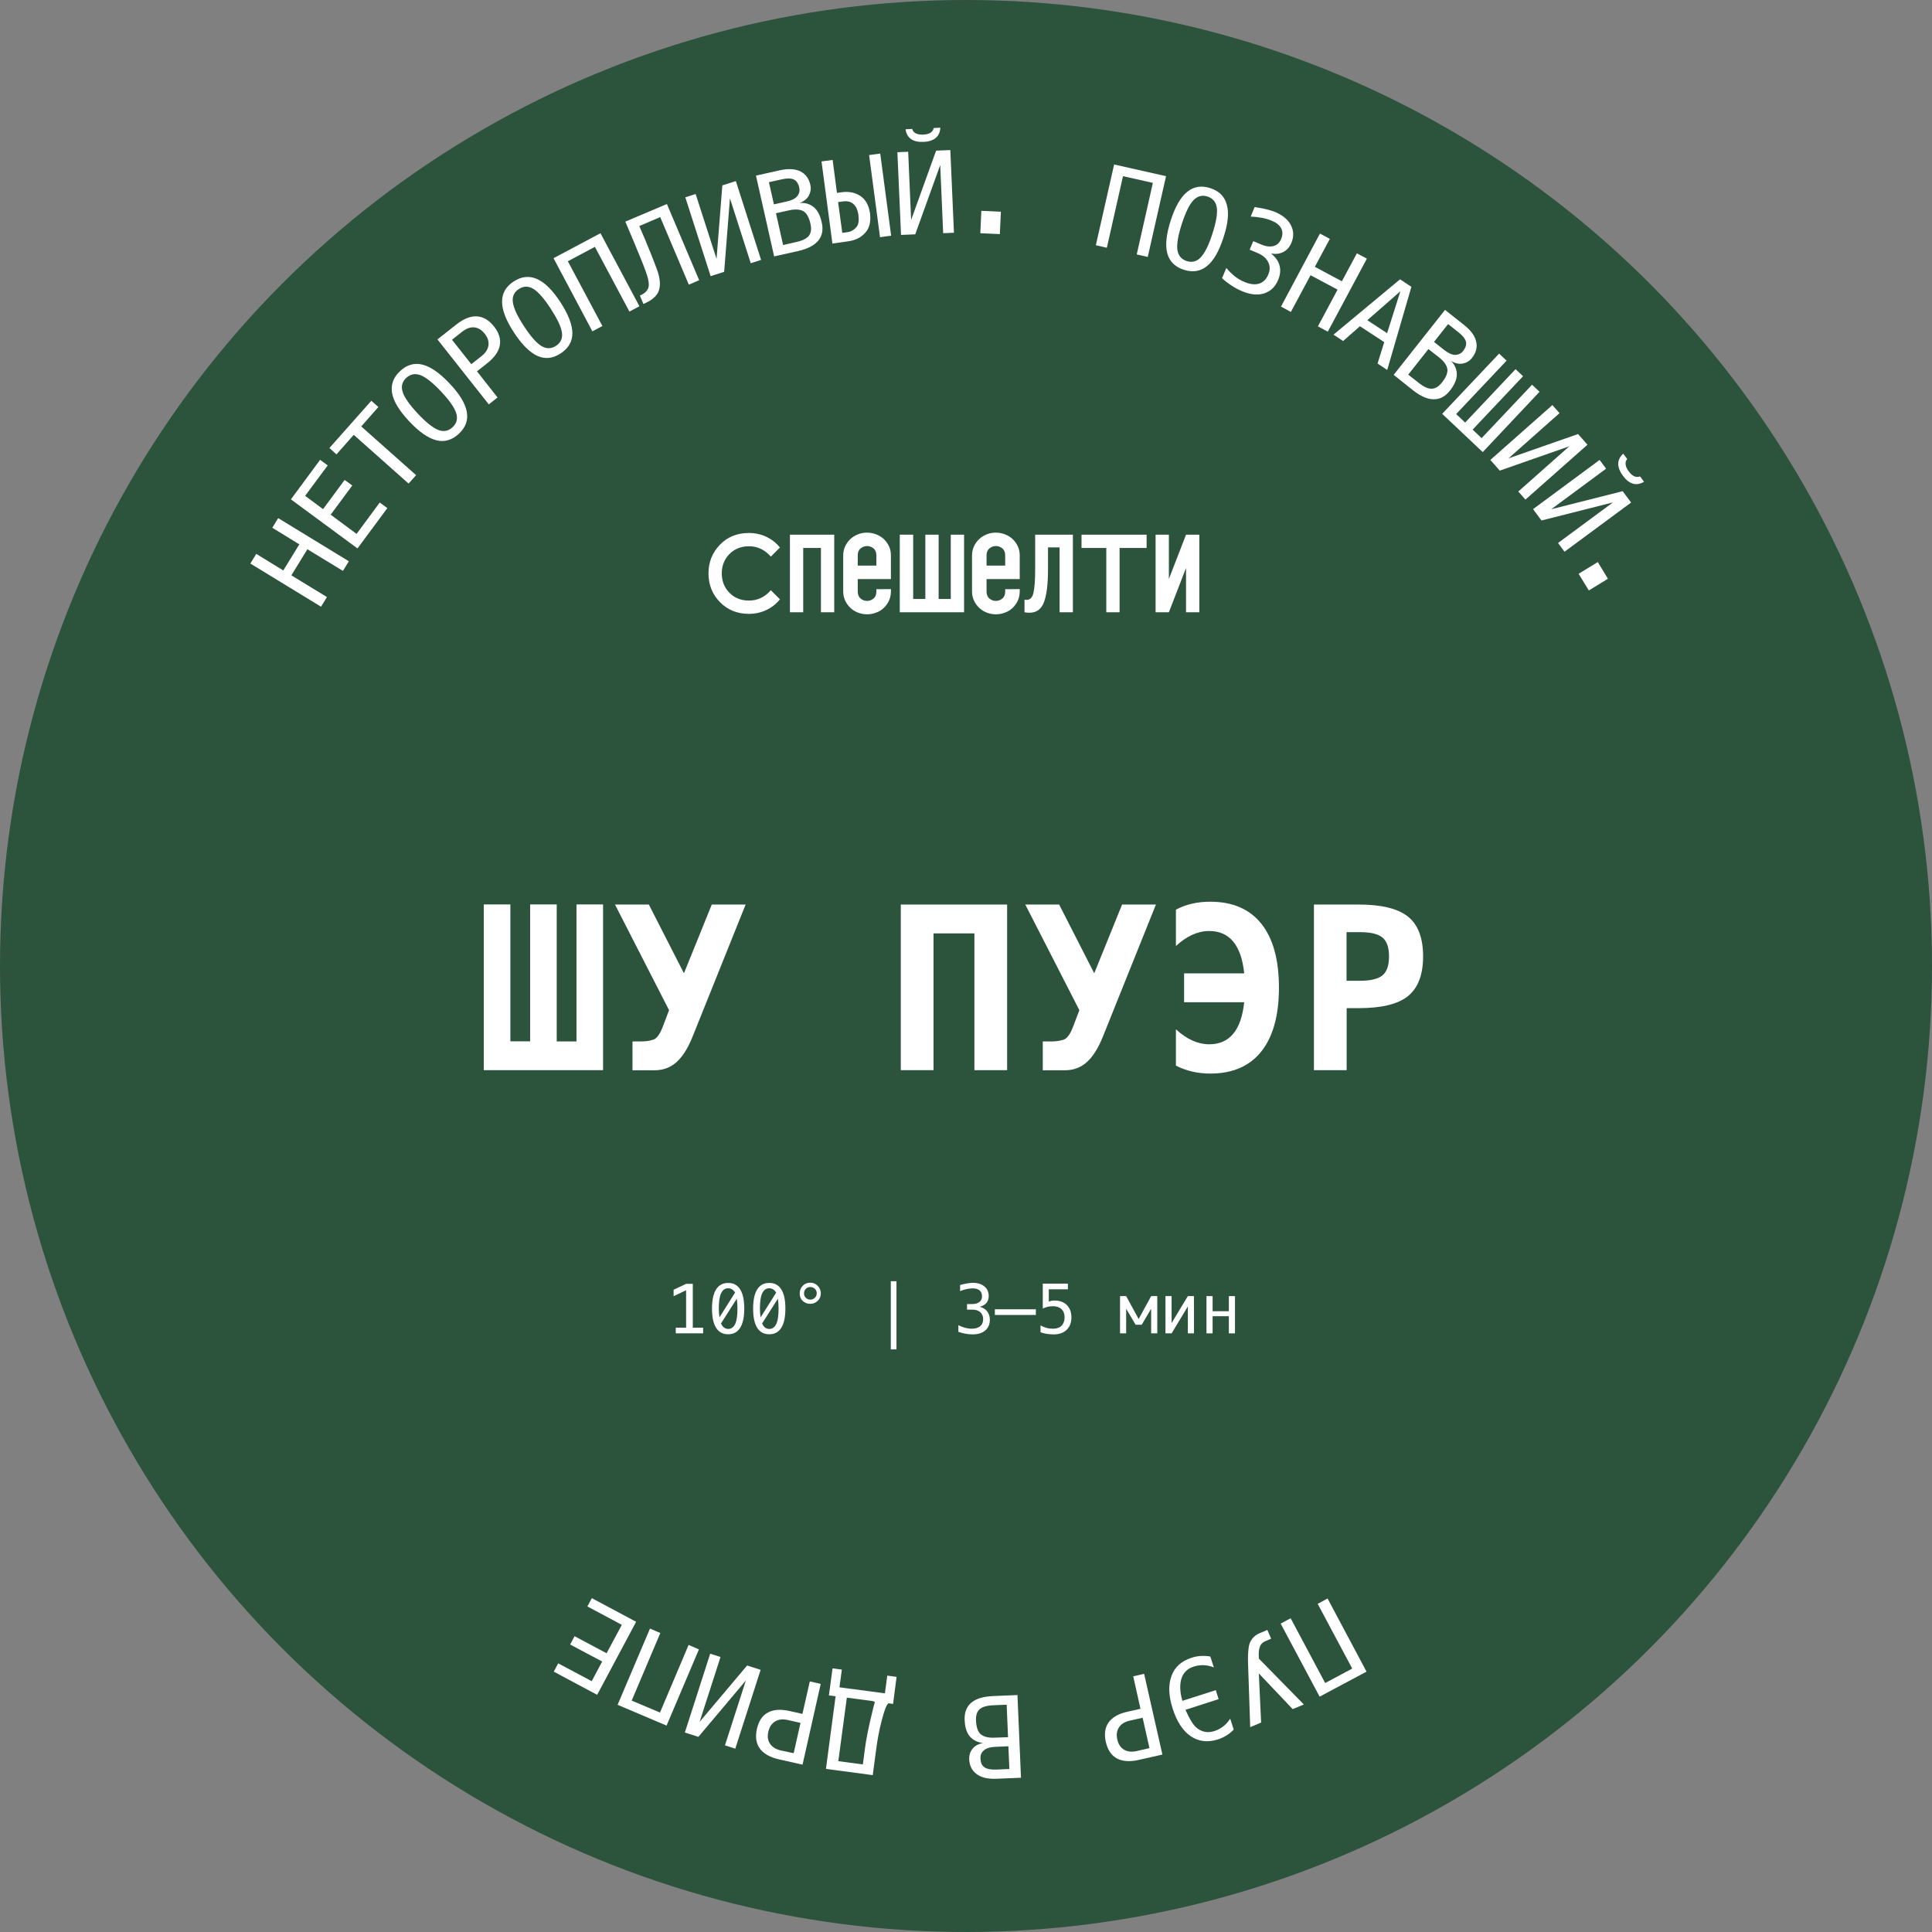 <?xml version="1.0" encoding="UTF-8"?> <svg xmlns="http://www.w3.org/2000/svg" xmlns:xlink="http://www.w3.org/1999/xlink" version="1.1" id="Слой_1" x="0px" y="0px" viewBox="0 0 170.08 170.08" style="enable-background:new 0 0 170.08 170.08;" xml:space="preserve"><rect x="0" y="0" width="170.08" height="170.08" fill="#808080" stroke="none"/> <style type="text/css"> .st0{fill:#3D3232;} .st1{fill:#FFFFFF;} .st2{fill:#2C533C;} .st3{fill:#C72318;} </style> <circle class="st2" cx="85.04" cy="85.04" r="85.04"></circle> <g> <path class="st1" d="M74.23,48.91c0-0.31,0.06-0.59,0.18-0.83c0.12-0.25,0.27-0.46,0.47-0.64c0.19-0.18,0.42-0.31,0.67-0.41 c0.25-0.1,0.51-0.14,0.78-0.14c0.28,0,0.54,0.05,0.8,0.15c0.26,0.1,0.48,0.24,0.67,0.41c0.19,0.18,0.34,0.39,0.46,0.64 c0.12,0.25,0.17,0.52,0.17,0.82v2.07h-2.92v1.09c0,0.27,0.08,0.48,0.25,0.62c0.17,0.14,0.36,0.21,0.57,0.21 c0.21,0,0.4-0.07,0.57-0.21c0.17-0.14,0.25-0.35,0.25-0.62v-0.2l1.28-0.01v0.2c0,0.3-0.06,0.58-0.17,0.82 c-0.12,0.25-0.27,0.46-0.46,0.64c-0.19,0.18-0.41,0.32-0.67,0.41c-0.26,0.1-0.52,0.15-0.8,0.15c-0.27,0-0.53-0.05-0.78-0.14 c-0.25-0.1-0.48-0.23-0.67-0.41c-0.19-0.18-0.35-0.39-0.47-0.64c-0.12-0.25-0.18-0.53-0.18-0.83V48.91z M77.15,49.8V48.9 c0-0.27-0.08-0.48-0.25-0.62c-0.17-0.14-0.36-0.21-0.57-0.21c-0.21,0-0.4,0.07-0.57,0.21c-0.17,0.14-0.25,0.35-0.25,0.62v0.89 H77.15z"></path> <path class="st1" d="M85.57,48.91c0-0.31,0.06-0.59,0.18-0.83c0.12-0.25,0.27-0.46,0.47-0.64c0.19-0.18,0.42-0.31,0.67-0.41 c0.25-0.1,0.51-0.14,0.78-0.14c0.28,0,0.54,0.05,0.8,0.15c0.26,0.1,0.48,0.24,0.67,0.41c0.19,0.18,0.34,0.39,0.46,0.64 c0.12,0.25,0.17,0.52,0.17,0.82v2.07h-2.92v1.09c0,0.27,0.08,0.48,0.25,0.62c0.17,0.14,0.36,0.21,0.57,0.21 c0.21,0,0.4-0.07,0.57-0.21c0.17-0.14,0.25-0.35,0.25-0.62v-0.2l1.28-0.01v0.2c0,0.3-0.06,0.58-0.17,0.82 c-0.12,0.25-0.27,0.46-0.46,0.64c-0.19,0.18-0.41,0.32-0.67,0.41c-0.26,0.1-0.52,0.15-0.8,0.15c-0.27,0-0.53-0.05-0.78-0.14 c-0.25-0.1-0.48-0.23-0.67-0.41c-0.19-0.18-0.35-0.39-0.47-0.64c-0.12-0.25-0.18-0.53-0.18-0.83V48.91z M88.49,49.8V48.9 c0-0.27-0.08-0.48-0.25-0.62c-0.17-0.14-0.36-0.21-0.57-0.21c-0.21,0-0.4,0.07-0.57,0.21c-0.17,0.14-0.25,0.35-0.25,0.62v0.89 H88.49z"></path> <path class="st1" d="M68.66,48.2l-0.8,0.8c-0.54-0.61-1.18-0.91-1.93-0.91c-0.69,0-1.27,0.23-1.72,0.69 c-0.45,0.46-0.67,1.02-0.67,1.7c0,0.67,0.22,1.24,0.67,1.7c0.45,0.46,1.02,0.69,1.72,0.69c0.75,0,1.4-0.3,1.93-0.91l0.8,0.8 c-0.66,0.82-1.64,1.28-2.73,1.28c-1.02,0-1.87-0.34-2.55-1.03c-0.67-0.69-1.01-1.53-1.01-2.53c0-1,0.34-1.83,1.01-2.53 c0.67-0.69,1.52-1.03,2.55-1.03C67.02,46.92,68,47.38,68.66,48.2z"></path> <path class="st1" d="M70.71,53.9h-1.17v-6.83h3.9v6.83h-1.17v-5.66h-1.56V53.9z"></path> <path class="st1" d="M79.22,47.07h1.17v5.66h1.07v-5.66h1.17v5.66h1.07v-5.66h1.17v6.83h-5.66V47.07z"></path> <path class="st1" d="M90.17,52.78c0.07,0.02,0.13,0.03,0.2,0.03c0.31,0,0.52-0.21,0.61-0.63c0.1-0.43,0.15-1.14,0.15-2.13v-2.98 h3.32v6.83h-1.17v-5.71h-1.02v1.9c0,1.34-0.12,2.31-0.36,2.93c-0.23,0.61-0.66,0.92-1.28,0.92c-0.15,0-0.29-0.01-0.43-0.04V52.78z"></path> <path class="st1" d="M95.21,48.24v-1.17h5.73v1.17h-2.38v5.66h-1.17v-5.66H95.21z"></path> <path class="st1" d="M105.58,53.9h-1.17V50l-1.51,3.9h-1.17v-6.83h1.17v3.9l1.51-3.9h1.17V53.9z"></path> </g> <g> <path class="st1" d="M59.48,116.88h0.92v-3.3l-1.1,0.53v-0.57l1.1-0.52h0.59v3.86h0.91v0.5h-2.41V116.88z"></path> <path class="st1" d="M64.1,112.94c0.47,0,0.82,0.19,1.06,0.57s0.36,0.94,0.36,1.69s-0.12,1.31-0.36,1.69s-0.59,0.57-1.06,0.57 c-0.47,0-0.82-0.19-1.06-0.57s-0.36-0.94-0.36-1.69s0.12-1.31,0.36-1.69S63.64,112.94,64.1,112.94z M64.1,113.41 c-0.28,0-0.48,0.15-0.62,0.44s-0.2,0.75-0.2,1.35c0,0.28,0.02,0.53,0.06,0.77l1.37-2.18C64.56,113.54,64.36,113.41,64.1,113.41z M64.1,116.99c0.28,0,0.48-0.15,0.62-0.44s0.2-0.75,0.2-1.35c0-0.32-0.02-0.61-0.06-0.87l-1.39,2.18 C63.62,116.83,63.83,116.99,64.1,116.99z"></path> <path class="st1" d="M67.72,112.94c0.47,0,0.82,0.19,1.06,0.57s0.36,0.94,0.36,1.69s-0.12,1.31-0.36,1.69s-0.59,0.57-1.06,0.57 s-0.82-0.19-1.06-0.57s-0.36-0.94-0.36-1.69s0.12-1.31,0.36-1.69S67.25,112.94,67.72,112.94z M67.72,113.41 c-0.28,0-0.48,0.15-0.62,0.44s-0.2,0.75-0.2,1.35c0,0.28,0.02,0.53,0.06,0.77l1.37-2.18C68.17,113.54,67.97,113.41,67.72,113.41z M67.72,116.99c0.28,0,0.48-0.15,0.62-0.44s0.2-0.75,0.2-1.35c0-0.32-0.02-0.61-0.06-0.87l-1.39,2.18 C67.23,116.83,67.44,116.99,67.72,116.99z"></path> <path class="st1" d="M71.33,112.92c0.13,0,0.25,0.02,0.36,0.07c0.12,0.05,0.21,0.12,0.3,0.21c0.09,0.09,0.15,0.19,0.2,0.3 c0.04,0.11,0.07,0.23,0.07,0.36c0,0.26-0.09,0.48-0.27,0.65c-0.18,0.18-0.4,0.27-0.67,0.27c-0.26,0-0.48-0.09-0.66-0.26 s-0.26-0.4-0.26-0.66c0-0.26,0.09-0.48,0.27-0.67S71.07,112.92,71.33,112.92z M71.33,113.3c-0.15,0-0.29,0.05-0.39,0.16 c-0.11,0.11-0.16,0.24-0.16,0.4s0.05,0.29,0.16,0.39c0.11,0.11,0.24,0.16,0.39,0.16c0.16,0,0.29-0.05,0.4-0.16 c0.11-0.11,0.17-0.24,0.17-0.39c0-0.15-0.05-0.29-0.16-0.4S71.48,113.3,71.33,113.3z"></path> <path class="st1" d="M78.92,112.79v6h-0.5v-6H78.92z"></path> <path class="st1" d="M86.25,115.04c0.29,0.08,0.51,0.21,0.66,0.41c0.15,0.2,0.23,0.44,0.23,0.73c0,0.4-0.14,0.72-0.41,0.95 c-0.27,0.23-0.65,0.34-1.12,0.34c-0.2,0-0.41-0.02-0.62-0.06s-0.41-0.09-0.62-0.16v-0.59c0.2,0.1,0.4,0.18,0.59,0.23 s0.39,0.08,0.58,0.08c0.32,0,0.57-0.07,0.75-0.22s0.26-0.36,0.26-0.63c0-0.25-0.09-0.46-0.26-0.61c-0.17-0.15-0.41-0.22-0.71-0.22 h-0.45v-0.49h0.45c0.27,0,0.48-0.06,0.64-0.18s0.23-0.29,0.23-0.5c0-0.22-0.07-0.4-0.21-0.52c-0.14-0.12-0.34-0.18-0.6-0.18 c-0.17,0-0.35,0.02-0.54,0.06s-0.38,0.1-0.58,0.18v-0.54c0.24-0.06,0.45-0.11,0.63-0.14c0.19-0.03,0.35-0.05,0.49-0.05 c0.43,0,0.77,0.11,1.02,0.32c0.26,0.21,0.38,0.5,0.38,0.85c0,0.24-0.07,0.44-0.2,0.6S86.5,114.97,86.25,115.04z"></path> <path class="st1" d="M87.58,115.26h3.61v0.5h-3.61V115.26z"></path> <path class="st1" d="M91.8,113h2.21v0.5h-1.68v1.08c0.08-0.03,0.17-0.05,0.25-0.07c0.09-0.02,0.17-0.02,0.26-0.02 c0.45,0,0.81,0.13,1.08,0.4s0.4,0.63,0.4,1.09c0,0.46-0.14,0.82-0.42,1.09c-0.28,0.27-0.66,0.4-1.14,0.4 c-0.23,0-0.45-0.02-0.64-0.05s-0.36-0.08-0.52-0.14v-0.6c0.18,0.1,0.36,0.17,0.54,0.22s0.37,0.07,0.56,0.07 c0.33,0,0.58-0.09,0.75-0.26s0.27-0.42,0.27-0.73c0-0.31-0.09-0.56-0.27-0.73c-0.18-0.17-0.44-0.26-0.76-0.26 c-0.16,0-0.31,0.02-0.46,0.05c-0.15,0.04-0.29,0.09-0.43,0.16V113z"></path> <path class="st1" d="M98.6,114.1h0.54l1.1,2.02l1.1-2.02h0.54v3.28h-0.54v-2.17l-0.83,1.41h-0.54l-0.83-1.41v2.17H98.6V114.1z"></path> <path class="st1" d="M104.57,115.01l-1.43,2.37h-0.54v-3.28h0.54v2.37l1.43-2.37h0.54v3.28h-0.54V115.01z"></path> <path class="st1" d="M108.18,115.87h-1.43v1.51h-0.54v-3.28h0.54v1.33h1.43v-1.33h0.54v3.28h-0.54V115.87z"></path> </g> <g> <g> <path class="st1" d="M53.1,94.21H42.59V79.62h2.34v12.05h1.74V79.62h2.34v12.06h1.74V79.62h2.34V94.21z"></path> <path class="st1" d="M60.97,91.26c-0.4,1-0.87,1.75-1.4,2.23s-1.18,0.73-1.94,0.73h-1.95v-2.54h0.78c0.38,0,0.72-0.05,1.04-0.15 s0.6-0.49,0.86-1.18l0.54-1.42l-4.76-9.3h2.98l3.09,6.05l2.45-6.05h2.98L60.97,91.26z"></path> <path class="st1" d="M79.29,79.63h9.37v14.58h-2.88V82.17h-3.6v12.04h-2.88V79.63z"></path> <path class="st1" d="M97.09,91.26c-0.4,1-0.87,1.75-1.4,2.23s-1.18,0.73-1.94,0.73H91.8v-2.54h0.78c0.38,0,0.72-0.05,1.04-0.15 s0.6-0.49,0.86-1.18l0.54-1.42l-4.76-9.3h2.98l3.09,6.05l2.45-6.05h2.98L97.09,91.26z"></path> <path class="st1" d="M109.53,85.67c-0.26-2.47-1.29-3.71-3.08-3.71c-1,0-1.98,0.44-2.93,1.32v-3.2c0.88-0.47,1.88-0.7,3.02-0.7 c1.97,0,3.47,0.65,4.5,1.94s1.55,3.17,1.55,5.62s-0.52,4.32-1.55,5.62s-2.54,1.95-4.5,1.95c-1.09,0-2.1-0.23-3.02-0.7v-3.2 c0.95,0.88,1.93,1.32,2.94,1.32c1.78,0,2.81-1.23,3.07-3.7h-5.29v-2.54H109.53z"></path> <path class="st1" d="M115.66,79.63h3.96c2.01,0,3.46,0.36,4.34,1.07s1.32,1.88,1.32,3.49s-0.44,2.77-1.32,3.49 s-2.33,1.07-4.34,1.07h-1.07v5.46h-2.88V79.63z M118.54,82.06v4.28h1.18c0.94,0,1.61-0.16,1.99-0.48s0.57-0.87,0.57-1.66 s-0.19-1.34-0.57-1.66s-1.04-0.48-1.99-0.48H118.54z"></path> </g> </g> <g> <g> <path class="st1" d="M22.04,49.61l0.52-0.85l2.38,1.46l1.41-2.3l-2.38-1.46l0.52-0.85l6.22,3.8l-0.52,0.85l-3.13-1.91l-1.41,2.3 l3.13,1.91l-0.52,0.85L22.04,49.61z"></path> <path class="st1" d="M25.61,43.96l2.57-3.48l0.67,0.49l-1.99,2.68l1.58,1.17l1.9-2.57l0.67,0.49l-1.9,2.57l2.28,1.69l2.04-2.76 l0.67,0.49l-2.63,3.55L25.61,43.96z"></path> <path class="st1" d="M29,39.44l3.69-4.16l0.62,0.55l-1.51,1.71l4.83,4.29l-0.66,0.74l-4.83-4.29L29.62,40L29,39.44z"></path> <path class="st1" d="M39.58,33.76c0.87,0.92,1.38,1.75,1.51,2.48c0.14,0.73-0.09,1.38-0.69,1.94c-0.6,0.56-1.26,0.76-1.98,0.58 s-1.51-0.73-2.39-1.66c-0.87-0.93-1.38-1.75-1.51-2.48s0.09-1.38,0.69-1.94c0.6-0.57,1.26-0.76,1.98-0.58S38.7,32.83,39.58,33.76z M38.83,34.47c-0.73-0.78-1.34-1.26-1.81-1.44c-0.47-0.18-0.89-0.1-1.26,0.24c-0.36,0.34-0.47,0.75-0.31,1.24 c0.15,0.48,0.6,1.12,1.33,1.9c0.73,0.78,1.34,1.26,1.81,1.44c0.47,0.18,0.89,0.1,1.25-0.24c0.37-0.34,0.47-0.76,0.32-1.24 C40.01,35.88,39.56,35.24,38.83,34.47z"></path> <path class="st1" d="M38.51,29.88l1.67-1.32c0.64-0.5,1.24-0.74,1.8-0.71c0.56,0.03,1.06,0.33,1.5,0.88 c0.45,0.56,0.62,1.12,0.52,1.67s-0.47,1.07-1.11,1.58l-0.9,0.71l1.81,2.3l-0.77,0.61L38.51,29.88z M39.79,29.91l1.7,2.15l0.9-0.71 c0.36-0.28,0.56-0.6,0.61-0.94s-0.06-0.69-0.33-1.03c-0.27-0.34-0.58-0.53-0.92-0.56c-0.35-0.03-0.7,0.1-1.06,0.38L39.79,29.91z"></path> <path class="st1" d="M49.34,26.61c0.69,1.06,1.04,1.97,1.05,2.71c0,0.74-0.34,1.34-1.03,1.79c-0.69,0.45-1.37,0.53-2.05,0.22 c-0.67-0.3-1.36-0.99-2.06-2.05c-0.7-1.07-1.05-1.97-1.05-2.71c-0.01-0.74,0.33-1.34,1.02-1.79c0.69-0.45,1.37-0.52,2.05-0.22 C47.96,24.86,48.64,25.54,49.34,26.61z M48.48,27.17c-0.59-0.9-1.1-1.48-1.53-1.74c-0.43-0.26-0.86-0.26-1.28,0.02 c-0.42,0.27-0.59,0.66-0.52,1.17c0.07,0.5,0.39,1.21,0.98,2.1c0.58,0.89,1.09,1.47,1.53,1.74c0.44,0.26,0.86,0.26,1.28-0.01 c0.42-0.27,0.6-0.66,0.53-1.17S49.06,28.07,48.48,27.17z"></path> <path class="st1" d="M48.73,22.73l4.13-2.2l3.43,6.43l-0.88,0.47l-3.04-5.7L49.99,23l3.04,5.7l-0.88,0.47L48.73,22.73z"></path> <path class="st1" d="M56.28,19.9l0.48,1.12c0.41,0.97,0.76,1.85,1.05,2.63c0.29,0.78,0.36,1.41,0.2,1.9 c-0.15,0.49-0.61,0.89-1.37,1.21l-0.31-0.74c0.41-0.17,0.66-0.41,0.75-0.7s0.01-0.75-0.22-1.39s-0.57-1.47-1-2.5l-0.81-1.92 l3.66-1.55l2.84,6.71l-0.91,0.39l-2.52-5.95L56.28,19.9z"></path> <path class="st1" d="M62.56,24.31l-2.23-6.94l0.91-0.29l1.84,5.71l0.51-6.47l1.19-0.38L67,22.88l-0.91,0.29l-1.83-5.71l-0.51,6.47 L62.56,24.31z"></path> <path class="st1" d="M66.55,15.46l2.11-0.47c0.73-0.16,1.32-0.13,1.79,0.09c0.46,0.23,0.76,0.63,0.89,1.2 c0.07,0.31,0.03,0.61-0.12,0.91c-0.15,0.3-0.43,0.53-0.83,0.68c0.48-0.04,0.89,0.08,1.23,0.35c0.34,0.27,0.58,0.72,0.72,1.36 c0.15,0.65,0.04,1.18-0.3,1.6c-0.35,0.42-0.94,0.73-1.78,0.92l-2.11,0.47L66.55,15.46z M67.69,16.04l0.44,1.95l1.12-0.25 c0.46-0.1,0.78-0.27,0.95-0.49s0.22-0.47,0.16-0.74c-0.08-0.36-0.24-0.59-0.48-0.71c-0.24-0.11-0.6-0.12-1.07-0.01L67.69,16.04z M68.31,18.77l0.63,2.8l1.14-0.26c0.56-0.12,0.94-0.31,1.13-0.56c0.19-0.25,0.24-0.6,0.14-1.04c-0.13-0.59-0.35-0.97-0.65-1.13 s-0.72-0.18-1.25-0.06L68.31,18.77z"></path> <path class="st1" d="M73.28,21.44l-0.96-7.23l0.98-0.13l0.38,2.9l0.44-0.06c0.63-0.08,1.17,0.03,1.63,0.34s0.74,0.82,0.84,1.53 c0.09,0.71-0.04,1.27-0.41,1.69c-0.37,0.42-0.86,0.67-1.49,0.76L73.28,21.44z M74.15,20.5l0.44-0.06c0.33-0.04,0.6-0.2,0.82-0.47 c0.17-0.21,0.22-0.55,0.16-1.04c-0.06-0.43-0.2-0.75-0.43-0.96c-0.23-0.21-0.53-0.29-0.92-0.24l-0.44,0.06L74.15,20.5z M77.47,20.88l-0.96-7.23l0.98-0.13l0.96,7.23L77.47,20.88z"></path> <path class="st1" d="M79.32,20.68l-0.32-7.28l0.95-0.04l0.26,6l2.2-6.1l1.25-0.05l0.32,7.28l-0.95,0.04l-0.26-6l-2.2,6.1 L79.32,20.68z M79.72,11.38l0.58-0.03c0.05,0.17,0.15,0.3,0.32,0.39c0.17,0.08,0.38,0.12,0.65,0.11c0.27-0.01,0.48-0.07,0.64-0.16 c0.15-0.1,0.25-0.24,0.29-0.42l0.58-0.03c-0.02,0.39-0.15,0.69-0.4,0.9c-0.25,0.21-0.61,0.33-1.08,0.35 c-0.47,0.02-0.84-0.06-1.1-0.25C79.93,12.05,79.77,11.76,79.72,11.38z"></path> <path class="st1" d="M86.39,18.56l1.72,0.08l-0.09,1.97l-1.72-0.08L86.39,18.56z"></path> <path class="st1" d="M98.08,14.48l4.57,1.03l-1.61,7.11l-0.97-0.22l1.42-6.3l-2.63-0.59l-1.42,6.3l-0.97-0.22L98.08,14.48z"></path> <path class="st1" d="M107.71,20.9c-0.39,1.21-0.87,2.05-1.45,2.52s-1.25,0.58-2.04,0.33c-0.78-0.25-1.27-0.74-1.46-1.45 c-0.19-0.71-0.09-1.68,0.3-2.89c0.39-1.21,0.87-2.05,1.45-2.52s1.25-0.58,2.03-0.33c0.78,0.25,1.27,0.74,1.46,1.46 C108.2,18.72,108.11,19.69,107.71,20.9z M106.73,20.58c0.33-1.02,0.46-1.78,0.39-2.29c-0.07-0.5-0.34-0.83-0.82-0.99 c-0.47-0.15-0.89-0.04-1.24,0.33c-0.35,0.37-0.69,1.06-1.02,2.08c-0.33,1.02-0.46,1.78-0.39,2.28s0.34,0.83,0.81,0.99 c0.48,0.15,0.89,0.05,1.24-0.32S106.41,21.6,106.73,20.58z"></path> <path class="st1" d="M111.89,22.32c0.39,0.3,0.64,0.65,0.75,1.05c0.11,0.4,0.07,0.82-0.12,1.27c-0.26,0.62-0.67,1.01-1.24,1.19 s-1.21,0.11-1.95-0.2c-0.31-0.13-0.61-0.29-0.91-0.49c-0.3-0.19-0.58-0.41-0.84-0.65l0.38-0.9c0.24,0.29,0.49,0.53,0.75,0.74 c0.26,0.2,0.54,0.37,0.84,0.49c0.5,0.21,0.93,0.26,1.29,0.15s0.63-0.38,0.81-0.8c0.17-0.39,0.16-0.76-0.01-1.1 c-0.17-0.34-0.48-0.61-0.94-0.8l-0.69-0.29l0.32-0.75l0.69,0.29c0.42,0.18,0.78,0.22,1.09,0.14c0.31-0.08,0.54-0.29,0.67-0.62 c0.15-0.34,0.15-0.66,0.01-0.93c-0.14-0.28-0.41-0.5-0.81-0.67c-0.27-0.11-0.55-0.2-0.87-0.26c-0.31-0.06-0.65-0.1-1.01-0.11 l0.35-0.84c0.4,0.06,0.76,0.12,1.06,0.2s0.56,0.15,0.78,0.25c0.65,0.28,1.11,0.66,1.36,1.16c0.25,0.49,0.26,1.01,0.03,1.55 c-0.16,0.37-0.39,0.63-0.7,0.79S112.33,22.39,111.89,22.32z"></path> <path class="st1" d="M116.2,20.56l0.87,0.47l-1.32,2.46l2.38,1.27l1.32-2.46l0.88,0.47l-3.44,6.43l-0.87-0.47l1.73-3.23 l-2.38-1.27l-1.73,3.23l-0.87-0.47L116.2,20.56z"></path> <path class="st1" d="M123.25,24.59l1,0.66l-2.13,7.32L121.27,32l0.59-1.88l-2.14-1.4l-1.48,1.3l-0.85-0.56L123.25,24.59z M123.28,25.64l-2.91,2.55l1.74,1.14L123.28,25.64z"></path> <path class="st1" d="M127.21,27.28l1.69,1.34c0.58,0.46,0.94,0.94,1.05,1.45c0.12,0.5-0.01,0.99-0.37,1.45 c-0.2,0.25-0.46,0.41-0.78,0.48c-0.33,0.07-0.68,0-1.05-0.22c0.33,0.35,0.5,0.75,0.5,1.18c0,0.43-0.2,0.91-0.6,1.42 c-0.41,0.52-0.89,0.78-1.44,0.77c-0.55,0-1.16-0.27-1.83-0.8L122.69,33L127.21,27.28z M125.75,30.73l-1.78,2.25l0.92,0.72 c0.45,0.36,0.83,0.53,1.15,0.52s0.62-0.19,0.9-0.55c0.38-0.48,0.53-0.88,0.47-1.21c-0.06-0.33-0.31-0.67-0.74-1.01L125.75,30.73z M127.48,28.53l-1.24,1.57l0.9,0.71c0.37,0.29,0.7,0.44,0.98,0.43s0.51-0.12,0.68-0.34c0.23-0.29,0.31-0.56,0.25-0.82 c-0.06-0.26-0.29-0.54-0.66-0.83L127.48,28.53z"></path> <path class="st1" d="M130.53,39.8l-3.57-3.37l5.01-5.3l0.66,0.62l-4.44,4.7l0.79,0.75l4.44-4.7l0.66,0.62l-4.44,4.7l0.79,0.75 l4.44-4.7l0.66,0.62L130.53,39.8z"></path> <path class="st1" d="M131.2,40.49l5.46-4.83l0.63,0.71l-4.49,3.98l6.12-2.14l0.83,0.94l-5.46,4.83l-0.63-0.71l4.49-3.98 l-6.12,2.14L131.2,40.49z"></path> <path class="st1" d="M134.96,44.82l5.86-4.33l0.57,0.77l-4.83,3.57l6.29-1.59l0.74,1l-5.86,4.33l-0.57-0.77l4.83-3.57l-6.29,1.59 L134.96,44.82z M142.9,39.94l0.35,0.47c-0.12,0.14-0.17,0.3-0.14,0.48c0.02,0.19,0.11,0.39,0.27,0.6 c0.16,0.22,0.32,0.36,0.49,0.44c0.17,0.07,0.34,0.08,0.51,0.01l0.35,0.47c-0.33,0.2-0.66,0.26-0.97,0.17 c-0.32-0.09-0.61-0.32-0.89-0.7c-0.28-0.38-0.41-0.73-0.41-1.05C142.46,40.5,142.61,40.2,142.9,39.94z"></path> <path class="st1" d="M140.66,49.48l0.89,1.47l-1.68,1.03l-0.9-1.47L140.66,49.48z"></path> </g> </g> <g> <g> <path class="st1" d="M120.3,147.16l-4.13,2.2l-3.43-6.43l0.88-0.47l3.04,5.7l2.38-1.27l-3.04-5.7l0.87-0.47L120.3,147.16z"></path> <path class="st1" d="M109.87,146.45c-0.02-0.55,0-1.03,0.06-1.45c0.04-0.28,0.14-0.53,0.32-0.75c0.16-0.2,0.37-0.37,0.65-0.48 l0.67-0.28l0.33,0.77l-0.49,0.21c-0.24,0.1-0.4,0.25-0.48,0.45c-0.08,0.2-0.12,0.43-0.12,0.7c0,0.11,0,0.24,0.01,0.39l3.96,4.04 l-0.98,0.41l-2.98-3.14l0.2,4.32l-0.96,0.41L109.87,146.45z"></path> <path class="st1" d="M104.89,145.94c0.54-0.18,1.1-0.21,1.66-0.11l0.31,0.96c-0.59-0.24-1.17-0.26-1.76-0.08 c-0.59,0.19-0.95,0.56-1.11,1.11c-0.15,0.55-0.11,1.19,0.1,1.91l2.94-0.94l0.25,0.79l-2.92,0.94c0.37,0.83,0.7,1.36,0.99,1.59 c0.46,0.37,0.97,0.47,1.56,0.28c0.58-0.19,1.04-0.55,1.39-1.09l0.31,0.96c-0.39,0.41-0.87,0.7-1.41,0.87 c-0.88,0.28-1.67,0.19-2.37-0.28c-0.7-0.48-1.23-1.29-1.59-2.42c-0.37-1.14-0.4-2.1-0.11-2.89 C103.41,146.76,104,146.23,104.89,145.94z"></path> <path class="st1" d="M102.33,154.46l-2.08,0.47c-0.79,0.18-1.44,0.13-1.93-0.13c-0.49-0.27-0.81-0.75-0.97-1.45 c-0.16-0.7-0.07-1.28,0.25-1.73c0.33-0.45,0.89-0.77,1.69-0.94l1.11-0.25l-0.64-2.86l0.96-0.22L102.33,154.46z M101.19,153.89 l-0.6-2.67l-1.12,0.25c-0.45,0.1-0.77,0.3-0.96,0.59s-0.25,0.65-0.15,1.07c0.09,0.42,0.29,0.72,0.59,0.9s0.67,0.22,1.12,0.12 L101.19,153.89z"></path> <path class="st1" d="M89.88,156.5l-2.16,0.09c-0.75,0.03-1.33-0.1-1.74-0.41c-0.42-0.3-0.64-0.75-0.66-1.34 c-0.01-0.31,0.08-0.61,0.28-0.87c0.2-0.27,0.51-0.44,0.94-0.53c-0.48-0.05-0.86-0.24-1.15-0.56c-0.29-0.33-0.44-0.81-0.47-1.46 c-0.03-0.66,0.17-1.17,0.58-1.52c0.42-0.36,1.05-0.55,1.91-0.59l2.16-0.09L89.88,156.5z M88.74,152.93l-0.12-2.86l-1.17,0.05 c-0.57,0.02-0.98,0.14-1.21,0.35c-0.24,0.21-0.34,0.55-0.32,1c0.03,0.6,0.17,1.01,0.44,1.22c0.27,0.21,0.67,0.31,1.22,0.28 L88.74,152.93z M88.86,155.73l-0.09-2l-1.15,0.05c-0.47,0.02-0.81,0.13-1.02,0.32s-0.3,0.42-0.29,0.7 c0.02,0.37,0.13,0.63,0.35,0.78c0.22,0.15,0.57,0.22,1.05,0.2L88.86,155.73z"></path> <path class="st1" d="M73.56,149.33l-0.59-0.08l0.32-2.38l0.82,0.11l-0.21,1.56l4,0.53l0.21-1.56l0.82,0.11L78.62,150l-0.37-0.05 c-0.15-0.02-0.37,0.5-0.64,1.55c-0.21,0.81-0.37,1.65-0.48,2.52l-0.3,2.25l-4.12-0.55L73.56,149.33z M73.8,155.04l2.16,0.29 l0.19-1.44c0.1-0.72,0.25-1.54,0.47-2.46c0.21-0.91,0.33-1.39,0.35-1.44c0.02-0.04,0.04-0.08,0.04-0.1 c0.01-0.07-0.06-0.12-0.21-0.14l-2.25-0.3L73.8,155.04z"></path> <path class="st1" d="M70.65,155.35l-2.08-0.47c-0.79-0.18-1.35-0.5-1.68-0.95c-0.33-0.45-0.41-1.03-0.26-1.72 c0.16-0.7,0.48-1.19,0.97-1.45c0.49-0.27,1.13-0.31,1.93-0.13l1.11,0.25l0.65-2.86l0.96,0.22L70.65,155.35z M69.87,154.34 l0.6-2.67l-1.11-0.25c-0.44-0.1-0.82-0.06-1.12,0.12c-0.3,0.18-0.5,0.48-0.6,0.9c-0.1,0.42-0.05,0.78,0.15,1.07 c0.19,0.29,0.52,0.49,0.96,0.59L69.87,154.34z"></path> <path class="st1" d="M66.96,147l-2.23,6.94l-0.91-0.29l1.84-5.71l-4.18,4.96l-1.19-0.38l2.23-6.94l0.91,0.29l-1.84,5.71l4.18-4.96 L66.96,147z"></path> <path class="st1" d="M58.68,151.91l-4.31-1.83l2.85-6.71l0.91,0.39l-2.52,5.95l2.49,1.05l2.52-5.95l0.91,0.39L58.68,151.91z"></path> <path class="st1" d="M52.57,149.2l-3.82-2.04l0.39-0.73l2.95,1.57l0.92-1.73l-2.82-1.5l0.39-0.73l2.82,1.5l1.34-2.5l-3.03-1.62 l0.39-0.73l3.9,2.08L52.57,149.2z"></path> </g> </g> </svg> 